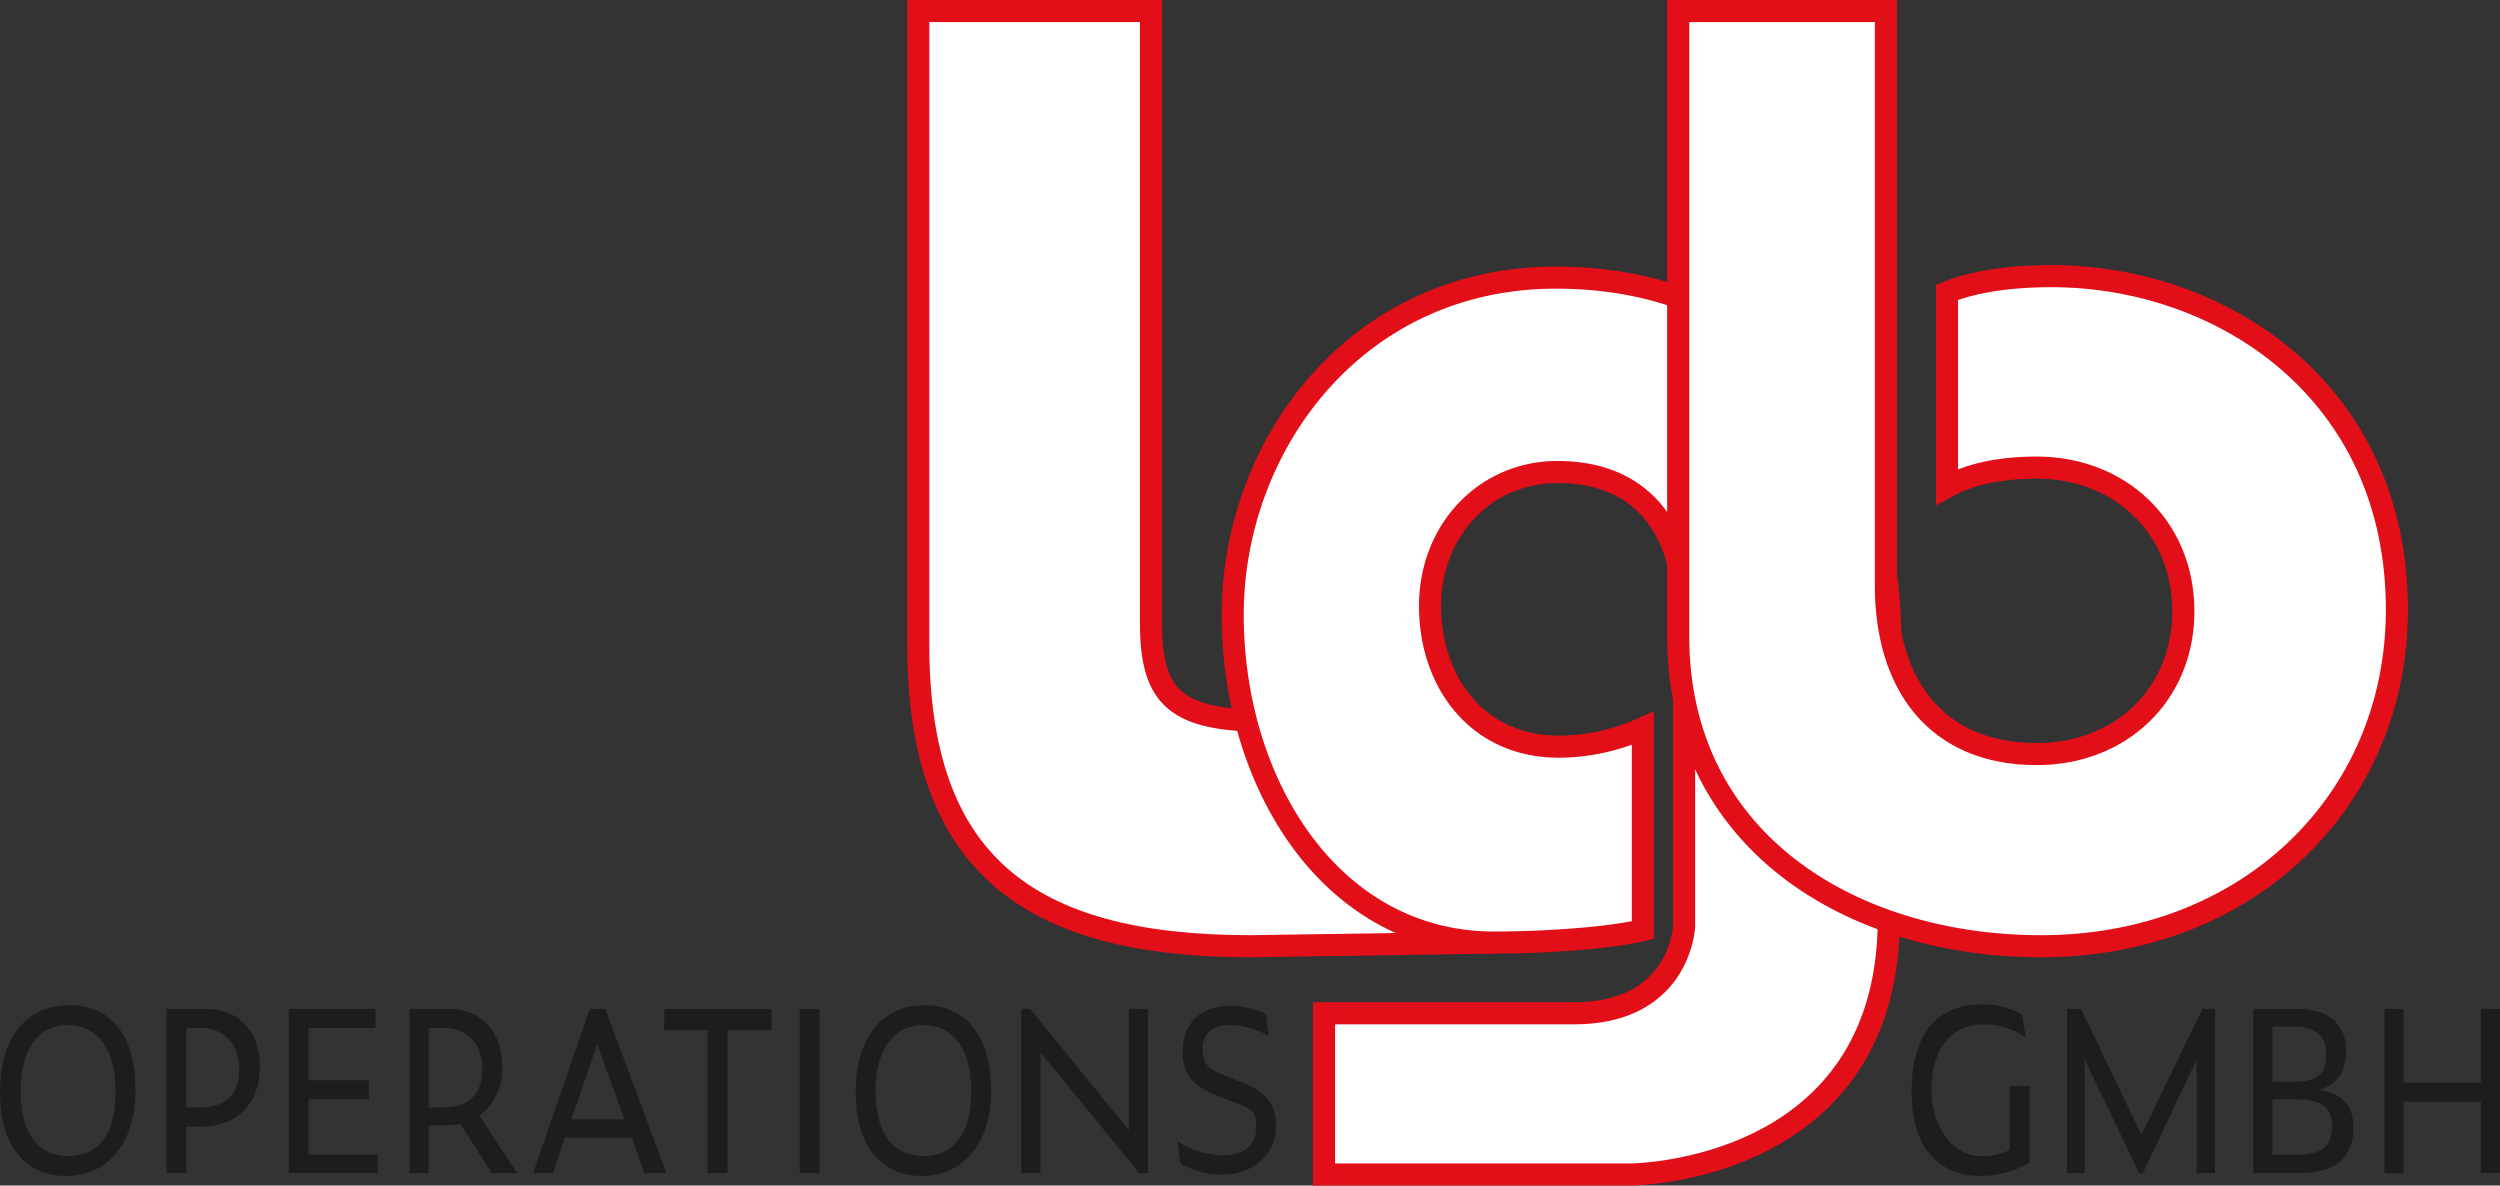<svg xmlns="http://www.w3.org/2000/svg" viewBox="0 0 339.5 161"><rect x="0" y="0" width="339.5" height="161" fill="#333333" stroke="none"/><defs><style>.a{fill:#1d1d1b;}.b,.c,.d{fill:#fff;}.c,.d{stroke:#e20e18;stroke-width:3px;}.d{stroke-miterlimit:10;}</style></defs><path class="a" d="M5.9,154.5c0-7.5,3.7-11.8,9.4-11.8s9,4.1,9,11.6-4.1,11.6-9.4,11.6S5.9,162.1,5.9,154.5Zm15.7-.1c0-5.9-2.6-9-6.5-9s-6.4,3.1-6.4,9,2.5,8.8,6.5,8.8S21.6,160.3,21.6,154.4Z" transform="translate(-5.9 -6.2)"/><path class="a" d="M28.5,143.2h5.3c4.3,0,7.4,2.8,7.4,7.9s-3.3,8.1-7.9,8.1H31.2v6.3H28.5Zm4.6,13.4c3.6,0,5.3-2,5.3-5.2s-1.8-5.6-5.3-5.6H31.2v10.8Z" transform="translate(-5.9 -6.2)"/><path class="a" d="M45.1,143.2H56.9v2.6H47.8v7.1H56v2.6H47.8V163h9.4v2.5H45.1Z" transform="translate(-5.9 -6.2)"/><path class="a" d="M64.1,165.5H61.5V143.2h5.3c4.2,0,7.3,2.8,7.3,7.9a7.8,7.8,0,0,1-3.1,6.6l5.1,7.8H72.7l-4.3-6.7a7.5,7.5,0,0,1-2.1.2H64.1Zm2-8.9c3.6,0,5.3-2,5.3-5.2s-1.8-5.6-5.3-5.6h-2v10.8Z" transform="translate(-5.9 -6.2)"/><path class="a" d="M91.7,160.7H82.6L81,165.5H78.3L86,143.2h2.1l8.3,22.3h-3Zm-1-2.5L87,148l-3.5,10.2Z" transform="translate(-5.9 -6.2)"/><path class="a" d="M104.7,146.1v19.4H102V146.1H96.1v-2.9h14.6v2.9Z" transform="translate(-5.9 -6.2)"/><path class="a" d="M114.5,143.2h2.7v22.3h-2.7Z" transform="translate(-5.9 -6.2)"/><path class="a" d="M122.1,154.5c0-7.5,3.7-11.8,9.3-11.8s9.1,4.1,9.1,11.6-4.1,11.6-9.4,11.6S122.1,162.1,122.1,154.5Zm15.7-.1c0-5.9-2.6-9-6.5-9s-6.5,3.1-6.5,9,2.5,8.8,6.5,8.8S137.8,160.3,137.8,154.4Z" transform="translate(-5.9 -6.2)"/><path class="a" d="M147.2,149.1v16.4h-2.6V143.2h1.2l13.4,16.5V143.2h2.6v22.3h-1.2Z" transform="translate(-5.9 -6.2)"/><path class="a" d="M166.2,164.2l-.4-3a12.1,12.1,0,0,0,6.2,1.9c3,0,4.5-1.5,4.5-3.8s-.6-2.6-3.5-3.6l-1-.4c-3.8-1.4-5.5-2.8-5.5-6.4s2.4-6.1,6.4-6.1a11.4,11.4,0,0,1,4.9,1.1l.4,3a10.9,10.9,0,0,0-5.2-1.5c-2.6,0-3.8,1.3-3.8,3.3s.8,2.8,3.7,3.8l.9.4c4,1.4,5.4,3.1,5.4,6.3s-2.6,6.5-7.3,6.5A11,11,0,0,1,166.2,164.2Z" transform="translate(-5.9 -6.2)"/><path class="a" d="M265.5,154.5c0-8.1,3.6-11.9,9.5-11.9a10,10,0,0,1,5.5,1.4l.5,3.1a10.2,10.2,0,0,0-5.7-1.8c-4.5,0-7.1,3.5-7.1,8.8s3,9.1,6.7,9.1a9.4,9.4,0,0,0,3.9-.8v-8.7h2.7v10.4a13.5,13.5,0,0,1-6.7,1.8C270.6,165.9,265.5,163.5,265.5,154.5Z" transform="translate(-5.9 -6.2)"/><path class="a" d="M289,150.1v15.4h-2.4V143.2h1.9l8.2,17.1,8.3-17.1h1.7v22.3h-2.5V150.1l-7.3,15.4h-.5Z" transform="translate(-5.9 -6.2)"/><path class="a" d="M318.2,165.5h-6.3V143.2h5.8c4,0,6.8,1.7,6.8,5.7,0,2.4-.8,4.4-3.6,5.3,3.5.6,4.6,2.5,4.6,5.2C325.5,163.8,322.5,165.5,318.2,165.5Zm-.7-12.4c3,0,4.3-1,4.3-3.7s-1.6-3.8-4.6-3.8h-2.7v7.5Zm.3,9.9c3.3,0,4.8-1,4.8-3.9s-1.9-3.6-5.1-3.6h-3V163Z" transform="translate(-5.9 -6.2)"/><path class="a" d="M342.8,155.8H332.3v9.7h-2.6V143.2h2.6v10h10.5v-10h2.7v22.3h-2.7Z" transform="translate(-5.9 -6.2)"/><path class="b" d="M211.7,134.4l-36,.3c-30.6,0-45.1-11.6-45.1-41V7.7h31.6v83c0,10.4,3.4,13.4,16.1,13.4h0Z" transform="translate(-5.9 -6.2)"/><path class="c" d="M208.8,134.2l-33.1.5c-30.6,0-45.1-11.6-45.1-41V7.7h31.6v83c0,10.4,3.4,13.4,16.1,13.4h0l25.4,29.7Z" transform="translate(-5.9 -6.2)"/><path class="b" d="M262.6,93.5c0-30.9-18.2-49.6-45.4-49.6s-43.9,22.8-43.9,45.8,17.4,44.4,39.6,44.4a67.2,67.2,0,0,0,16.1-1.6V105.1a28.2,28.2,0,0,1-11.4,2.5c-11.1,0-17.5-8.8-17.5-19.1s7.5-18.2,17.3-18.2c11.7,0,17.2,8,17.2,19.3V132h0s0,14.5-14.4,14.5H185.7v17.2h34.5s42.2,2,42.2-32.8c0-.5-.1-1-.1-1.5l.3,1.5Z" transform="translate(-5.9 -6.2)"/><path class="d" d="M262.6,93.5c0-30.9-18.2-49.6-45.4-49.6s-43.9,22.8-43.9,45.8,13.4,44.5,35.5,44.5c6.9,0,15.7-.6,20.2-1.7V105.1a28.2,28.2,0,0,1-11.4,2.5c-11.1,0-17.5-8.8-17.5-19.1s7.5-18.2,17.3-18.2c11.7,0,17.2,8,17.2,19.3V132h0s-.5,11.8-14.9,11.8h-34v21.9h41.5s35.2,0,35.2-34.8c0-.5-.1-1-.1-1.5l.3,1.5Z" transform="translate(-5.9 -6.2)"/><path class="d" d="M262,7.7v78c0,13.3,6.7,22.9,20.5,22.9,11.3,0,19.9-8,19.9-19.4s-8.6-19.5-19.9-19.5c-6.3,0-10,1.4-12.2,2.6V45.9c2.7-1.1,7.2-2.2,14.2-2.2,23,0,46.9,15.5,46.9,45.3,0,26-20.3,45.7-48.3,45.7-25.8,0-49.3-14.3-49.3-42.1V7.7Z" transform="translate(-5.9 -6.2)"/></svg>